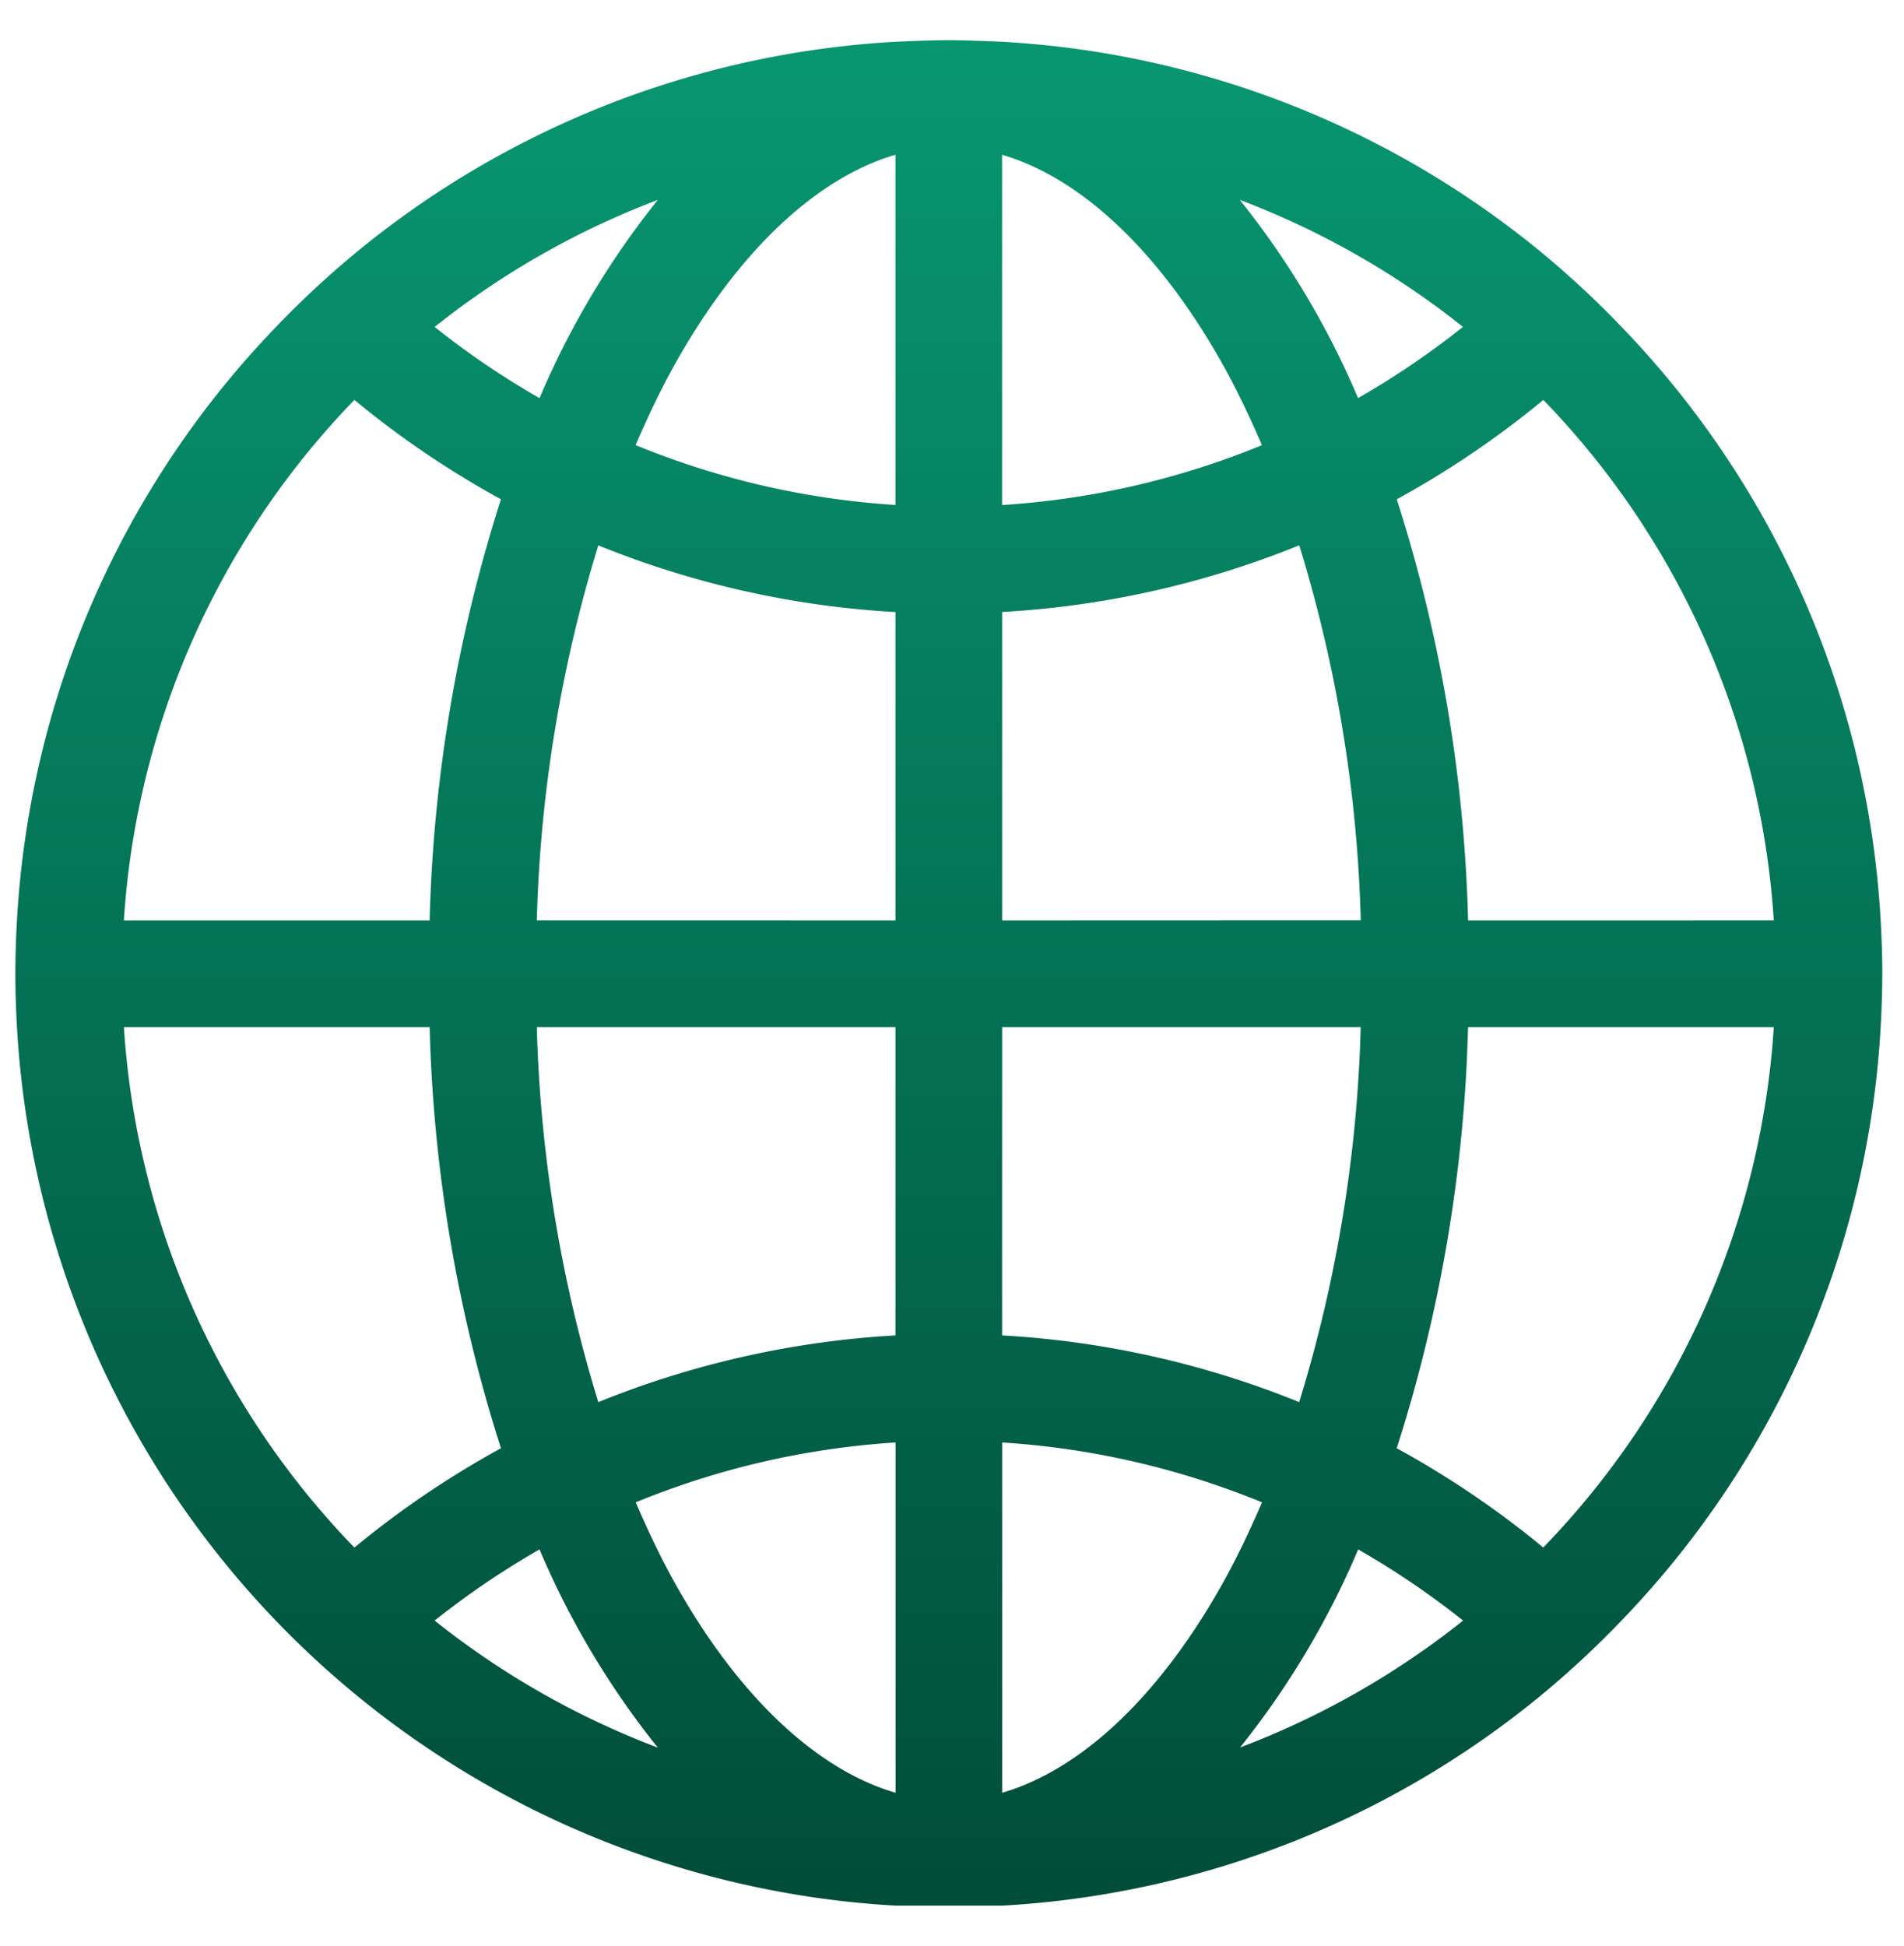 <svg id="レイヤー_1" data-name="レイヤー 1" xmlns="http://www.w3.org/2000/svg" xmlns:xlink="http://www.w3.org/1999/xlink" width="137" height="140" viewBox="0 0 137 140">
  <defs>
    <style>
      .cls-1 {
        fill: url(#名称未設定グラデーション_3);
      }
    </style>
    <linearGradient id="名称未設定グラデーション_3" data-name="名称未設定グラデーション 3" x1="-499.705" y1="769.63" x2="-499.705" y2="768.63" gradientTransform="matrix(134.336, 0, 0, -134.222, 67196.641, 103304.252)" gradientUnits="userSpaceOnUse">
      <stop offset="0" stop-color="#089671"/>
      <stop offset="1" stop-color="#004d39"/>
    </linearGradient>
  </defs>
  <path id="パス_111" data-name="パス 111" class="cls-1" d="M72.108,137.111a66.88,66.88,0,0,0,38.935-15.263,67.907,67.907,0,0,0,5.634-5.253,66.908,66.908,0,0,0,18.644-42.7c.071-1.271.117-2.548.117-3.838s-.046-2.566-.117-3.838a66.908,66.908,0,0,0-18.644-42.7,68.053,68.053,0,0,0-5.634-5.251A66.872,66.872,0,0,0,72.108,3.006s-2.543-.117-3.838-.117-3.838.117-3.838.117A66.856,66.856,0,0,0,25.5,18.268a67.739,67.739,0,0,0-5.636,5.251,66.908,66.908,0,0,0-18.644,42.7c-.071,1.272-.115,2.55-.115,3.838s.044,2.568.115,3.838A67.142,67.142,0,0,0,64.432,137.11M105.266,23.52a59.823,59.823,0,0,1-7.548,5.122,60.716,60.716,0,0,0-8.509-14.261A59.54,59.54,0,0,1,105.266,23.52ZM72.108,73.9h25.8a100.759,100.759,0,0,1-4.425,26.982,66.841,66.841,0,0,0-21.379-4.8Zm0-7.676V44.033a66.788,66.788,0,0,0,21.379-4.8,100.759,100.759,0,0,1,4.425,26.982ZM88.025,26.3c1.006,1.808,1.915,3.74,2.779,5.73a59.088,59.088,0,0,1-18.7,4.308v-25.2c5.727,1.677,11.367,7,15.921,15.166ZM64.432,11.133v25.2a59.055,59.055,0,0,1-18.7-4.308c.862-1.99,1.772-3.923,2.777-5.73C53.066,18.128,58.709,12.81,64.432,11.133ZM38.626,66.22a100.759,100.759,0,0,1,4.425-26.982,66.794,66.794,0,0,0,21.381,4.8V66.223ZM64.432,73.9V96.083a66.847,66.847,0,0,0-21.381,4.8A100.759,100.759,0,0,1,38.626,73.9Zm-17.1-59.515a60.621,60.621,0,0,0-8.511,14.261,59.8,59.8,0,0,1-7.546-5.122,59.466,59.466,0,0,1,16.056-9.139ZM25.5,28.773a67.378,67.378,0,0,0,10.545,7.151,108.4,108.4,0,0,0-5.132,30.3h-22A59.272,59.272,0,0,1,25.5,28.773ZM8.915,73.9h22a108.4,108.4,0,0,0,5.132,30.3A67.31,67.31,0,0,0,25.5,111.348,59.275,59.275,0,0,1,8.915,73.9Zm22.359,42.7a59.787,59.787,0,0,1,7.546-5.12,60.589,60.589,0,0,0,8.511,14.259,59.434,59.434,0,0,1-16.057-9.14Zm40.835,12.386v-25.2a59.028,59.028,0,0,1,18.7,4.308c-.864,1.988-1.773,3.923-2.779,5.729-4.554,8.173-10.194,13.491-15.917,15.165m-7.676,0c-5.723-1.673-11.365-6.991-15.919-15.165-1.005-1.806-1.915-3.74-2.777-5.729a59,59,0,0,1,18.7-4.308v25.2m24.777-3.247a60.615,60.615,0,0,0,8.509-14.259,59.881,59.881,0,0,1,7.548,5.12,59.48,59.48,0,0,1-16.065,9.136Zm21.833-14.389A67.327,67.327,0,0,0,100.5,104.2a108.32,108.32,0,0,0,5.132-30.3h22a59.282,59.282,0,0,1-16.593,37.449Zm-5.416-45.125a108.326,108.326,0,0,0-5.132-30.3,67.512,67.512,0,0,0,10.547-7.151,59.283,59.283,0,0,1,16.581,37.447Z"/>
</svg>
